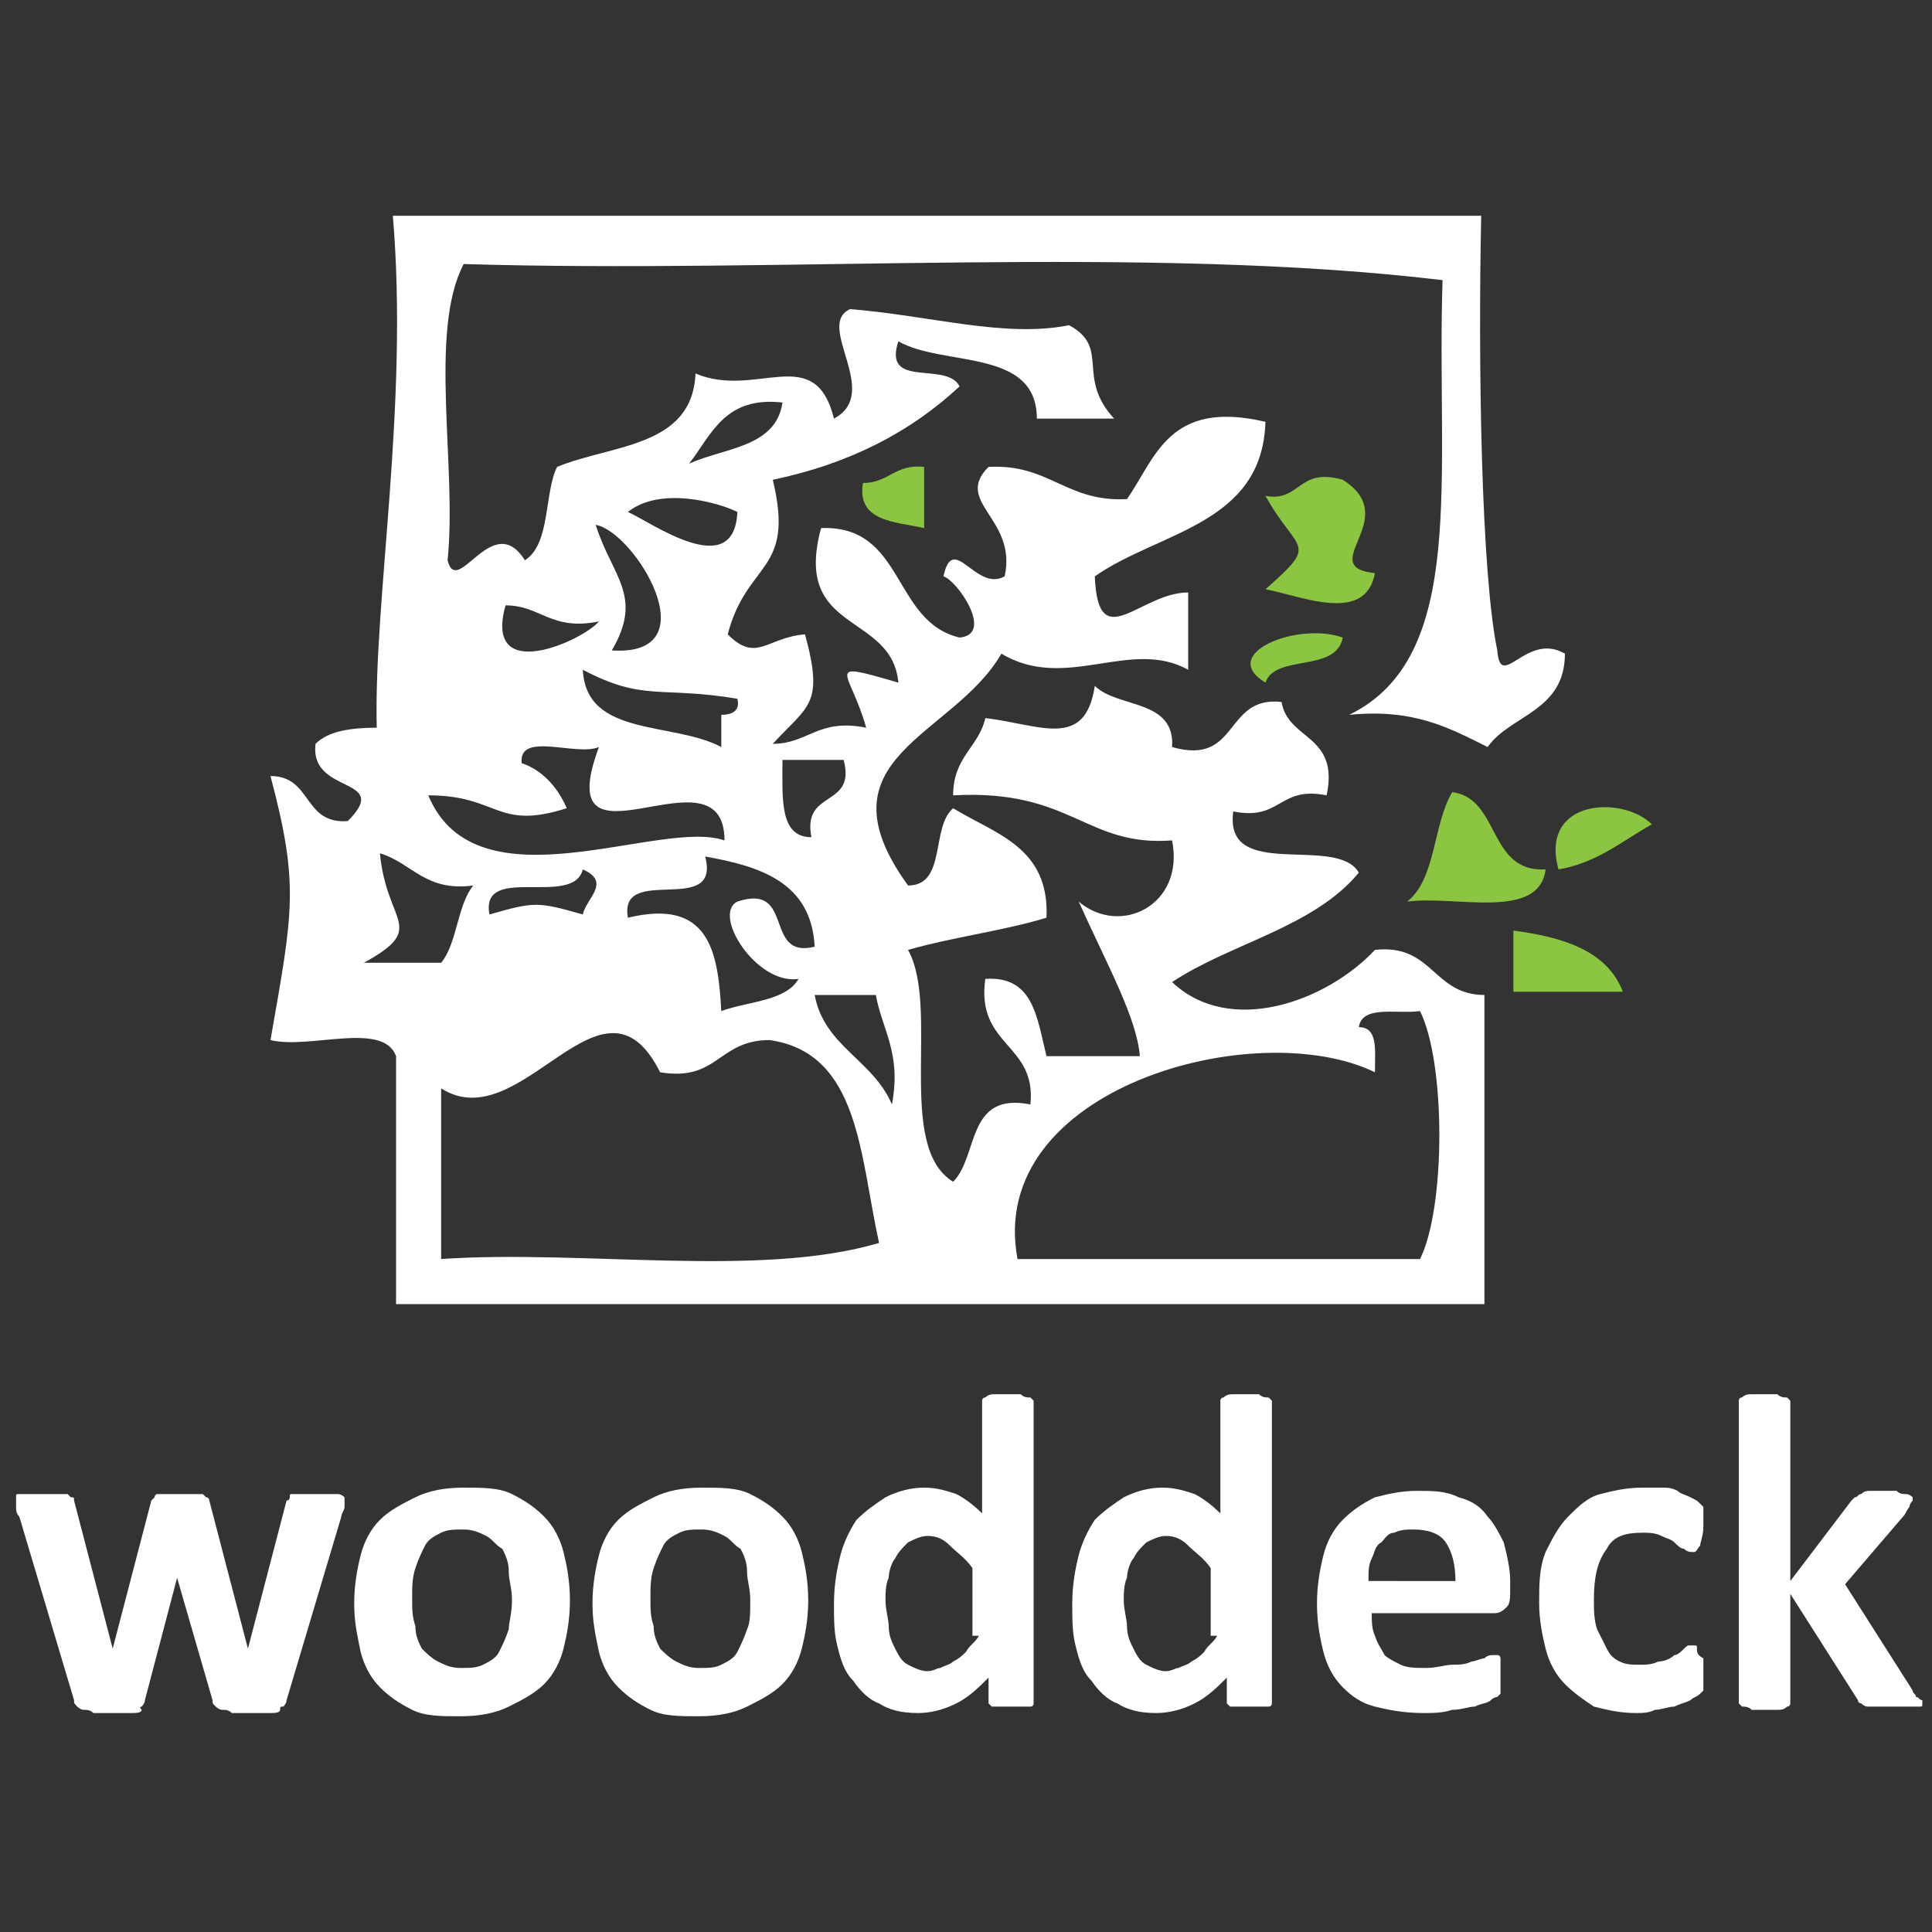 <?xml version="1.0" encoding="utf-8"?>
<!-- Generator: Adobe Illustrator 26.2.0, SVG Export Plug-In . SVG Version: 6.00 Build 0)  -->
<svg version="1.1" id="Layer_1" xmlns="http://www.w3.org/2000/svg" xmlns:xlink="http://www.w3.org/1999/xlink" x="0px" y="0px"
	 viewBox="0 0 60 60" style="enable-background:new 0 0 60 60;" xml:space="preserve">
<rect x="0" y="0" width="60" height="60" fill="#333333" stroke="none"/>
<style type="text/css">
	.st0{fill:#FFFFFF;}
	.st1{fill-rule:evenodd;clip-rule:evenodd;fill:#8CC640;}
	.st2{fill-rule:evenodd;clip-rule:evenodd;fill:#FFFFFF;}
</style>
<g>
	<g>
		<path class="st0" d="M10.5,46.4c-0.1,0-0.1,0-0.3,0c-0.1,0-0.3,0-0.4,0c-0.2,0-0.3,0-0.4,0c-0.1,0-0.2,0-0.3,0
			C9,46.4,9,46.4,9,46.5c0,0,0,0.1-0.1,0.1l-1.2,4.6l0,0.1l0-0.1l-1.2-4.6c0,0,0-0.1-0.1-0.1c0,0-0.1-0.1-0.1-0.1
			c-0.1,0-0.1,0-0.3,0c-0.1,0-0.2,0-0.4,0c-0.2,0-0.3,0-0.4,0c-0.1,0-0.2,0-0.3,0c-0.1,0-0.1,0.1-0.1,0.1c0,0-0.1,0.1-0.1,0.1
			l-1.2,4.6l0,0.1l0-0.1l-1.2-4.6c0-0.1,0-0.1-0.1-0.1c0,0-0.1-0.1-0.1-0.1c-0.1,0-0.2,0-0.3,0c-0.1,0-0.3,0-0.5,0
			c-0.2,0-0.3,0-0.4,0c-0.1,0-0.2,0-0.3,0c-0.1,0-0.1,0-0.1,0.1c0,0,0,0.1,0,0.1c0,0.1,0,0.1,0,0.2c0,0.1,0,0.2,0.1,0.3l1.7,5.7
			c0,0.1,0,0.1,0.1,0.2c0,0,0.1,0.1,0.2,0.1c0.1,0,0.2,0,0.3,0.1c0.1,0,0.3,0,0.6,0c0.2,0,0.4,0,0.6,0c0.1,0,0.3,0,0.3-0.1
			C4.3,53,4.4,53,4.4,53c0,0,0.1-0.1,0.1-0.2l1-3.8l0-0.1l0,0.1l1.1,3.8c0,0.1,0,0.1,0.1,0.2c0,0,0.1,0.1,0.2,0.1
			c0.1,0,0.2,0,0.3,0.1c0.1,0,0.3,0,0.6,0c0.2,0,0.4,0,0.6,0c0.1,0,0.3,0,0.3-0.1C8.7,53,8.7,53,8.8,53c0,0,0.1-0.1,0.1-0.2l1.7-5.7
			c0-0.1,0.1-0.2,0.1-0.3c0-0.1,0-0.1,0-0.2c0,0,0-0.1,0-0.1C10.6,46.4,10.5,46.4,10.5,46.4z"/>
		<path class="st0" d="M16.9,47.1c-0.3-0.3-0.6-0.5-1-0.7c-0.4-0.2-0.9-0.2-1.5-0.2c-0.6,0-1.1,0.1-1.5,0.3
			c-0.4,0.2-0.8,0.4-1.1,0.7c-0.3,0.3-0.5,0.7-0.6,1.1c-0.1,0.4-0.2,0.9-0.2,1.5c0,0.6,0.1,1,0.2,1.5c0.1,0.4,0.3,0.8,0.6,1.1
			c0.3,0.3,0.6,0.5,1,0.7c0.4,0.2,0.9,0.2,1.5,0.2c0.6,0,1.1-0.1,1.5-0.3c0.4-0.2,0.8-0.4,1.1-0.7c0.3-0.3,0.5-0.7,0.6-1.1
			c0.1-0.4,0.2-0.9,0.2-1.5c0-0.6-0.1-1.1-0.2-1.5C17.4,47.8,17.2,47.4,16.9,47.1z M15.8,50.6c-0.1,0.3-0.2,0.5-0.3,0.7
			c-0.1,0.2-0.3,0.3-0.5,0.4c-0.2,0.1-0.4,0.1-0.7,0.1c-0.3,0-0.5-0.1-0.7-0.2c-0.2-0.1-0.4-0.3-0.5-0.4c-0.1-0.2-0.2-0.4-0.2-0.7
			c-0.1-0.3-0.1-0.5-0.1-0.9c0-0.3,0-0.6,0.1-0.9c0.1-0.3,0.2-0.5,0.3-0.7c0.1-0.2,0.3-0.3,0.5-0.4c0.2-0.1,0.4-0.1,0.7-0.1
			c0.3,0,0.5,0.1,0.7,0.2c0.2,0.1,0.3,0.3,0.5,0.4c0.1,0.2,0.2,0.4,0.2,0.7c0,0.3,0.1,0.5,0.1,0.9C15.9,50.1,15.8,50.4,15.8,50.6z"
			/>
		<path class="st0" d="M24.3,47.1c-0.3-0.3-0.6-0.5-1-0.7c-0.4-0.2-0.9-0.2-1.5-0.2c-0.6,0-1.1,0.1-1.5,0.3
			c-0.4,0.2-0.8,0.4-1.1,0.7c-0.3,0.3-0.5,0.7-0.6,1.1c-0.1,0.4-0.2,0.9-0.2,1.5c0,0.6,0.1,1,0.2,1.5c0.1,0.4,0.3,0.8,0.6,1.1
			c0.3,0.3,0.6,0.5,1,0.7c0.4,0.2,0.9,0.2,1.5,0.2c0.6,0,1.1-0.1,1.5-0.3c0.4-0.2,0.8-0.4,1.1-0.7c0.3-0.3,0.5-0.7,0.6-1.1
			c0.1-0.4,0.2-0.9,0.2-1.5c0-0.6-0.1-1.1-0.2-1.5C24.8,47.8,24.6,47.4,24.3,47.1z M23.2,50.6c-0.1,0.3-0.2,0.5-0.3,0.7
			c-0.1,0.2-0.3,0.3-0.5,0.4c-0.2,0.1-0.4,0.1-0.7,0.1c-0.3,0-0.5-0.1-0.7-0.2c-0.2-0.1-0.4-0.3-0.5-0.4c-0.1-0.2-0.2-0.4-0.2-0.7
			c-0.1-0.3-0.1-0.5-0.1-0.9c0-0.3,0-0.6,0.1-0.9c0.1-0.3,0.2-0.5,0.3-0.7c0.1-0.2,0.3-0.3,0.5-0.4c0.2-0.1,0.4-0.1,0.7-0.1
			c0.3,0,0.5,0.1,0.7,0.2c0.2,0.1,0.3,0.3,0.5,0.4c0.1,0.2,0.2,0.4,0.2,0.7c0,0.3,0.1,0.5,0.1,0.9C23.3,50.1,23.3,50.4,23.2,50.6z"
			/>
		<path class="st0" d="M32,43.4c-0.1,0-0.2,0-0.3-0.1c-0.1,0-0.3,0-0.4,0c-0.2,0-0.3,0-0.4,0c-0.1,0-0.2,0-0.3,0.1
			c-0.1,0-0.1,0.1-0.1,0.1c0,0,0,0.1,0,0.1V47c-0.3-0.3-0.6-0.5-0.8-0.6c-0.3-0.1-0.6-0.2-1-0.2c-0.4,0-0.8,0.1-1.2,0.3
			c-0.3,0.2-0.6,0.4-0.9,0.7c-0.2,0.3-0.4,0.7-0.5,1.1c-0.1,0.4-0.2,0.9-0.2,1.5c0,0.5,0,0.9,0.1,1.3c0.1,0.4,0.2,0.8,0.5,1.1
			c0.2,0.3,0.5,0.6,0.8,0.7c0.3,0.2,0.7,0.3,1.2,0.3c0.4,0,0.8-0.1,1.2-0.3c0.4-0.2,0.7-0.5,1-0.8v0.7c0,0.1,0,0.1,0,0.1
			c0,0,0.1,0.1,0.1,0.1c0.1,0,0.1,0,0.2,0c0.1,0,0.2,0,0.4,0c0.1,0,0.3,0,0.4,0c0.1,0,0.2,0,0.2,0c0.1,0,0.1-0.1,0.1-0.1
			c0,0,0-0.1,0-0.1v-9.2c0,0,0-0.1,0-0.1C32.1,43.5,32.1,43.5,32,43.4z M30.4,50.8c-0.1,0.2-0.3,0.3-0.4,0.5
			c-0.1,0.1-0.2,0.2-0.4,0.3c-0.1,0.1-0.2,0.1-0.4,0.2c-0.1,0-0.2,0.1-0.4,0.1c-0.2,0-0.4-0.1-0.6-0.2c-0.2-0.1-0.3-0.3-0.4-0.5
			c-0.1-0.2-0.2-0.4-0.2-0.7c0-0.2-0.1-0.5-0.1-0.8c0-0.2,0-0.5,0.1-0.7c0-0.2,0.1-0.5,0.2-0.6c0.1-0.2,0.2-0.3,0.4-0.5
			c0.2-0.1,0.4-0.2,0.6-0.2c0.3,0,0.5,0.1,0.7,0.3c0.2,0.2,0.5,0.4,0.7,0.7V50.8z"/>
		<path class="st0" d="M39.4,43.4c-0.1,0-0.2,0-0.3-0.1c-0.1,0-0.3,0-0.4,0c-0.2,0-0.3,0-0.4,0c-0.1,0-0.2,0-0.3,0.1
			c-0.1,0-0.1,0.1-0.1,0.1c0,0,0,0.1,0,0.1V47c-0.3-0.3-0.6-0.5-0.8-0.6c-0.3-0.1-0.6-0.2-1-0.2c-0.4,0-0.8,0.1-1.2,0.3
			c-0.3,0.2-0.6,0.4-0.9,0.7c-0.2,0.3-0.4,0.7-0.5,1.1c-0.1,0.4-0.2,0.9-0.2,1.5c0,0.5,0,0.9,0.1,1.3c0.1,0.4,0.2,0.8,0.5,1.1
			c0.2,0.3,0.5,0.6,0.8,0.7c0.3,0.2,0.7,0.3,1.2,0.3c0.4,0,0.8-0.1,1.2-0.3c0.4-0.2,0.7-0.5,1-0.8v0.7c0,0.1,0,0.1,0,0.1
			c0,0,0.1,0.1,0.1,0.1c0.1,0,0.1,0,0.2,0c0.1,0,0.2,0,0.4,0c0.1,0,0.3,0,0.4,0c0.1,0,0.2,0,0.2,0c0.1,0,0.1-0.1,0.1-0.1
			c0,0,0-0.1,0-0.1v-9.2c0,0,0-0.1,0-0.1C39.5,43.5,39.5,43.5,39.4,43.4z M37.8,50.8c-0.1,0.2-0.3,0.3-0.4,0.5
			c-0.1,0.1-0.2,0.2-0.4,0.3c-0.1,0.1-0.2,0.1-0.4,0.2c-0.1,0-0.2,0.1-0.4,0.1c-0.2,0-0.4-0.1-0.6-0.2c-0.2-0.1-0.3-0.3-0.4-0.5
			c-0.1-0.2-0.2-0.4-0.2-0.7c0-0.2-0.1-0.5-0.1-0.8c0-0.2,0-0.5,0.1-0.7c0-0.2,0.1-0.5,0.2-0.6c0.1-0.2,0.2-0.3,0.4-0.5
			c0.2-0.1,0.4-0.2,0.6-0.2c0.3,0,0.5,0.1,0.7,0.3c0.2,0.2,0.5,0.4,0.7,0.7V50.8z"/>
		<path class="st0" d="M46.2,47.1c-0.2-0.3-0.5-0.5-0.9-0.6c-0.4-0.2-0.8-0.2-1.3-0.2c-0.5,0-0.9,0.1-1.3,0.2
			c-0.4,0.2-0.7,0.4-1,0.7c-0.3,0.3-0.5,0.7-0.6,1.1c-0.1,0.4-0.2,0.9-0.2,1.5c0,0.6,0.1,1.1,0.2,1.5c0.1,0.4,0.3,0.8,0.6,1.1
			c0.3,0.3,0.6,0.5,1,0.6c0.4,0.1,0.9,0.2,1.5,0.2c0.3,0,0.6,0,0.9-0.1c0.3,0,0.5-0.1,0.7-0.1c0.2-0.1,0.4-0.1,0.5-0.2
			c0.1-0.1,0.2-0.1,0.2-0.1c0,0,0.1-0.1,0.1-0.1c0,0,0-0.1,0-0.1c0-0.1,0-0.1,0-0.2c0-0.1,0-0.2,0-0.3c0-0.1,0-0.2,0-0.3
			s0-0.1,0-0.2c0,0,0-0.1-0.1-0.1c0,0-0.1,0-0.1,0c-0.1,0-0.2,0-0.3,0.1c-0.1,0-0.3,0.1-0.4,0.1c-0.2,0.1-0.4,0.1-0.6,0.1
			c-0.2,0-0.5,0.1-0.8,0.1c-0.3,0-0.6,0-0.8-0.1c-0.2-0.1-0.4-0.2-0.5-0.3c-0.1-0.2-0.2-0.3-0.3-0.6c-0.1-0.2-0.1-0.5-0.1-0.7h3.8
			c0.2,0,0.3-0.1,0.4-0.2c0.1-0.1,0.1-0.3,0.1-0.5v-0.3c0-0.4-0.1-0.8-0.2-1.2C46.6,47.7,46.4,47.3,46.2,47.1z M42.5,49
			c0-0.2,0-0.4,0.1-0.6c0.1-0.2,0.1-0.4,0.3-0.5c0.1-0.1,0.2-0.3,0.4-0.3c0.2-0.1,0.4-0.1,0.6-0.1c0.4,0,0.8,0.1,1,0.4
			c0.2,0.3,0.3,0.7,0.3,1.2H42.5z"/>
		<path class="st0" d="M52.7,51.2c0-0.1,0-0.1-0.1-0.1c0,0-0.1,0-0.1,0c-0.1,0-0.1,0-0.2,0.1c-0.1,0.1-0.2,0.2-0.3,0.2
			c-0.1,0.1-0.3,0.2-0.5,0.2c-0.2,0.1-0.4,0.1-0.6,0.1c-0.2,0-0.4,0-0.6-0.1c-0.2-0.1-0.3-0.2-0.4-0.4c-0.1-0.2-0.2-0.4-0.3-0.6
			c-0.1-0.3-0.1-0.6-0.1-0.9c0-0.7,0.1-1.2,0.4-1.6c0.2-0.4,0.6-0.5,1.1-0.5c0.2,0,0.4,0,0.6,0.1c0.2,0.1,0.3,0.1,0.4,0.2
			c0.1,0.1,0.2,0.2,0.3,0.2c0.1,0.1,0.2,0.1,0.3,0.1c0.1,0,0.1-0.1,0.2-0.2c0-0.1,0.1-0.3,0.1-0.6c0-0.1,0-0.2,0-0.3
			c0-0.1,0-0.2,0-0.2c0-0.1,0-0.1,0-0.1c0,0-0.1-0.1-0.1-0.1c-0.1-0.1-0.1-0.1-0.3-0.2s-0.3-0.1-0.4-0.2c-0.2-0.1-0.3-0.1-0.5-0.1
			c-0.2,0-0.4,0-0.6,0c-0.5,0-0.9,0.1-1.3,0.2c-0.4,0.1-0.7,0.4-1,0.7c-0.3,0.3-0.5,0.7-0.7,1.1c-0.2,0.5-0.2,1-0.2,1.6
			c0,0.5,0.1,1,0.2,1.4c0.1,0.4,0.3,0.8,0.6,1.1c0.3,0.3,0.6,0.5,0.9,0.7c0.4,0.1,0.8,0.2,1.3,0.2c0.2,0,0.4,0,0.6-0.1
			c0.2,0,0.4-0.1,0.6-0.1c0.2-0.1,0.3-0.1,0.5-0.2c0.1-0.1,0.2-0.1,0.3-0.2c0.1-0.1,0.1-0.1,0.1-0.1c0,0,0-0.1,0-0.1
			c0-0.1,0-0.1,0-0.2c0-0.1,0-0.2,0-0.3c0-0.2,0-0.3,0-0.4C52.7,51.4,52.7,51.3,52.7,51.2z"/>
		<path class="st0" d="M59.5,52.7c0-0.1-0.1-0.1-0.1-0.2l-2.1-3.3l1.8-2.1c0.1-0.1,0.1-0.2,0.2-0.3c0-0.1,0.1-0.2,0.1-0.2
			c0-0.1,0-0.1,0-0.1c0,0-0.1-0.1-0.2-0.1c-0.1,0-0.2,0-0.3-0.1c-0.1,0-0.3,0-0.4,0c-0.2,0-0.3,0-0.4,0c-0.1,0-0.2,0-0.3,0.1
			c-0.1,0-0.1,0.1-0.2,0.1c0,0-0.1,0.1-0.1,0.1l-1.9,2.5v-5.5c0,0,0-0.1,0-0.1c0,0-0.1-0.1-0.1-0.1c-0.1,0-0.2,0-0.3-0.1
			c-0.1,0-0.3,0-0.4,0c-0.2,0-0.3,0-0.4,0c-0.1,0-0.2,0-0.3,0.1c-0.1,0-0.1,0.1-0.1,0.1c0,0,0,0.1,0,0.1v9.2c0,0,0,0.1,0,0.1
			c0,0,0.1,0.1,0.1,0.1c0.1,0,0.2,0,0.3,0.1c0.1,0,0.3,0,0.4,0c0.2,0,0.3,0,0.4,0c0.1,0,0.2,0,0.3-0.1c0.1,0,0.1-0.1,0.1-0.1
			c0,0,0-0.1,0-0.1v-3.3l2.1,3.3c0,0.1,0.1,0.1,0.1,0.1c0,0,0.1,0.1,0.2,0.1c0.1,0,0.2,0,0.3,0c0.1,0,0.3,0,0.5,0c0.2,0,0.3,0,0.5,0
			s0.2,0,0.3,0c0.1,0,0.1,0,0.1-0.1c0,0,0-0.1,0-0.1C59.6,52.8,59.6,52.7,59.5,52.7z"/>
	</g>
	<g>
		<path class="st1" d="M28.7,14.5c0,0.6,0,1.3,0,1.9c-0.9-0.2-2.1-0.2-1.9-1.4C27.6,15,27.8,14.4,28.7,14.5z"/>
		<path class="st1" d="M41.7,14.9c1.9,1.2-0.9,2.7,1,2.9c-0.3,1.6-2.3,0.7-3.4,0.5c1.7-1.5,1-1.1,0-2.9
			C40.4,15.6,40.3,14.5,41.7,14.9z"/>
		<path class="st1" d="M41.7,19.8c-0.2,1.1-2.1,0.5-2.4,1.4C37.8,20.3,40.3,19.3,41.7,19.8z"/>
		<path class="st1" d="M45.1,24.6c1.5,0.2,1.1,2.5,2.9,2.4c-0.2,1.6-2.8,0.8-4.3,1C44.6,27.3,44.5,25.6,45.1,24.6z"/>
		<path class="st1" d="M51.3,25.6c-0.9,0.5-1.7,1.2-2.9,1.4C47.8,24.8,50.4,24.7,51.3,25.6z"/>
		<path class="st1" d="M47,28.9c1.5,0.2,2.9,0.6,3.4,1.9c-1.1,0-2.3,0-3.4,0C47,30.2,47,29.6,47,28.9z"/>
		<path class="st2" d="M46.5,20.2C46,17.8,45.9,11.3,46,6.7c-11.3,0-22.5,0-33.8,0c0.5,5.9-0.6,11.9-0.5,15.9
			c-0.8,0-1.5,0.1-1.9,0.5c-0.2,1.6,2.4,1,1,2.4c-1.4,0.1-1.1-1.4-2.4-1.4c0.9,3.4,0.7,4.2,0,8.2c1.2,0.3,3.5-0.6,3.9,0.5
			c0,2.6,0,5.1,0,7.7c11.3,0,22.5,0,33.8,0c0-3.2,0-6.4,0-9.6c-1.6,0-1.6-1.6-3.4-1.4c-1.5,1.6-4.5,2.7-6.3,1
			c1.8-1.2,4.4-1.7,5.8-3.4c-0.7-1.2-4.2,0.3-3.9-1.9c1.5,0.3,1.4-0.8,2.9-0.5c0.4-1.9-1.2-1.7-1.4-2.9c-1.8-0.2-1.3,2-3.4,1.4
			c0.1-1.5-1.7-1.2-2.4-1.9c-0.3,2-1.7,1.2-3.4,1c-0.2,0.9-1,1.2-1,2.4c3.7-0.2,4.1,1.6,6.8,1.4c0.4,2-1.6,3-2.9,1.9
			c0.9,2,1.8,3.6,1.9,4.8c-1,0-1.9,0-2.9,0c-0.3-1.2-0.4-2.5-1.9-2.4c-0.3,2.1,1.6,2,1.4,3.9c-2-0.4-1.6,1.6-2.4,2.4
			c-1.8-1.1-0.4-5.4-1.4-7.2c1.4-0.4,3-0.6,4.3-1c0.1-2.2-1.6-2.6-2.9-3.4c-0.7,0.6-0.2,2.4-1.4,2.4c-2.9-4,1.4-4.6,2.9-7.2
			c2,1.2,4-0.5,5.8,0.5c0-0.8,0-1.6,0-2.4c-1.5,0-2.8,2-2.9-0.5c2-1.4,5.2-1.6,5.3-4.8c-3-0.7-3.4,1.1-4.3,2.4
			c-1.9,0.1-2.4-1.1-4.3-1c-1.1,1.1,0.9,1.6,0.5,3.4c-0.9,0.5-1.6-1.4-1.9,0c0.4,0.1,1.6,1.8,0.5,1.9c-2.1-0.5-1.7-3.5-4.3-3.4
			c-0.9,3.3,2.2,2.6,2.4,4.8c-2.4-0.7-1.5-0.4-1,1.4c-1.5-0.3-1.8,0.5-2.9,0.5c1.1-1.2,1.6-1.2,1-3.4c-1.2,0.1-1.5,0.9-2.4,0
			c0.6-2.3,2.1-1.9,1.4-4.8c2.4-0.5,4.3-1.5,5.8-2.9c-0.4-0.8-2.4,0.1-1.9-1.4c1.4,0.8,4.3,0.2,4.3,2.4c0.8,0,1.6,0,2.4,0
			c-1.2-1.3-0.1-2.2-1.4-2.9c-2,0.4-4.3-0.3-6.8-0.5c-1.1,0.5,1,2.6-0.5,3.4c-0.6-2.4-2.4-0.6-4.3-1.4c-0.1,2.3-2.6,2.2-4.3,2.9
			c-0.4,0.8-0.2,2.4-1,2.9c-1-1.6-2.1,1.2-2.4,0c0.3-2.9-0.6-7.1,0.5-9.2c10,0.3,21.2-0.6,30.4,0.5c-0.2,6.1,0.8,11.7-2.9,13.5
			c2-0.2,3.1,0.4,4.3,1c0.7-1,2.4-1.1,2.4-2.9C47.4,19.6,46.6,21.5,46.5,20.2z M42.7,33.3c0-0.7,0.1-1.4-0.5-1.4
			c0.1-0.7,1.2-0.4,1.9-0.5c0.8,1.6,0.8,6.1,0,7.7c-4.2,0-8.4,0-12.5,0C30.6,33.8,39,31.5,42.7,33.3z M11.3,29.9
			c2-1.1,0.7-1.2,0.5-3.4c1,0.3,1.4,1.2,2.9,1c-0.5,0.6-0.5,1.8-1,2.4C12.9,29.9,12.1,29.9,11.3,29.9z M13.7,39.1c0-1.8,0-3.5,0-5.3
			c2.5,1.6,5-4.1,6.8-0.5c1.8,0.3,1.8-1,3.4-1c2.8,0.4,2.8,3.6,3.4,6.3C23.6,39.7,18.1,38.8,13.7,39.1z M18.1,27
			c0.9,0.4,0.1,0.9,0,1.4c-1.4-0.4-1.5-0.4-2.9,0C14.9,26.8,17.8,28.2,18.1,27z M27.2,30.9c0.2,1.1,0.8,1.8,0.5,3.4
			c-0.6-1.4-2.1-1.8-2.4-3.4C25.9,30.9,26.6,30.9,27.2,30.9z M24.3,23.6c0.6,0,1.3,0,1.9,0c0.4,1.5-1.3,0.9-1,2.4
			C24.2,26,24.3,24.8,24.3,23.6z M25.3,29.4c-1.6,0.4-0.6-2-2.4-1.4c-0.8,0.4,0.6,2.6,1.9,2.4c-0.4,0.7-1.6,0.7-2.4,1
			c-0.1-1.9-0.4-3.5-2.9-2.9c-0.3-1.7,2.9,0,2.4-1.9C23.6,26.9,25.2,27.4,25.3,29.4z M22.9,21.7c0.1,0.4-0.2,0.5-0.5,0.5
			c0,0.3,0,0.6,0,1c-1.5-0.8-4.2-0.3-4.3-2.4C20,21.8,20.5,21.3,22.9,21.7z M24.3,12.5c-0.2,1.4-1.8,1.4-2.9,1.9
			C22.1,13.5,22.5,12.3,24.3,12.5z M22.9,15.9c-0.1,2.2-2.7,0.3-3.4,0C20.5,15.1,22.3,15.6,22.9,15.9z M19,20.2c1-1.7,0-2.3-0.5-3.9
			C19.7,16.5,22.1,20.4,19,20.2z M15.7,18.8c1.1,0,1.4,0.8,2.9,0.5C18.1,19.9,15,21.3,15.7,18.8z M17.6,25.1
			c-0.3-0.7-0.8-1.2-1.4-1.4c-0.1-1,1.7-0.2,2.4-0.5c-1.6,4.3,3.9-0.2,3.9,2.9c-2-0.7-7.7,2.2-9.2-1.4
			C15.5,24.7,15.4,25.8,17.6,25.1z"/>
	</g>
</g>
</svg>
